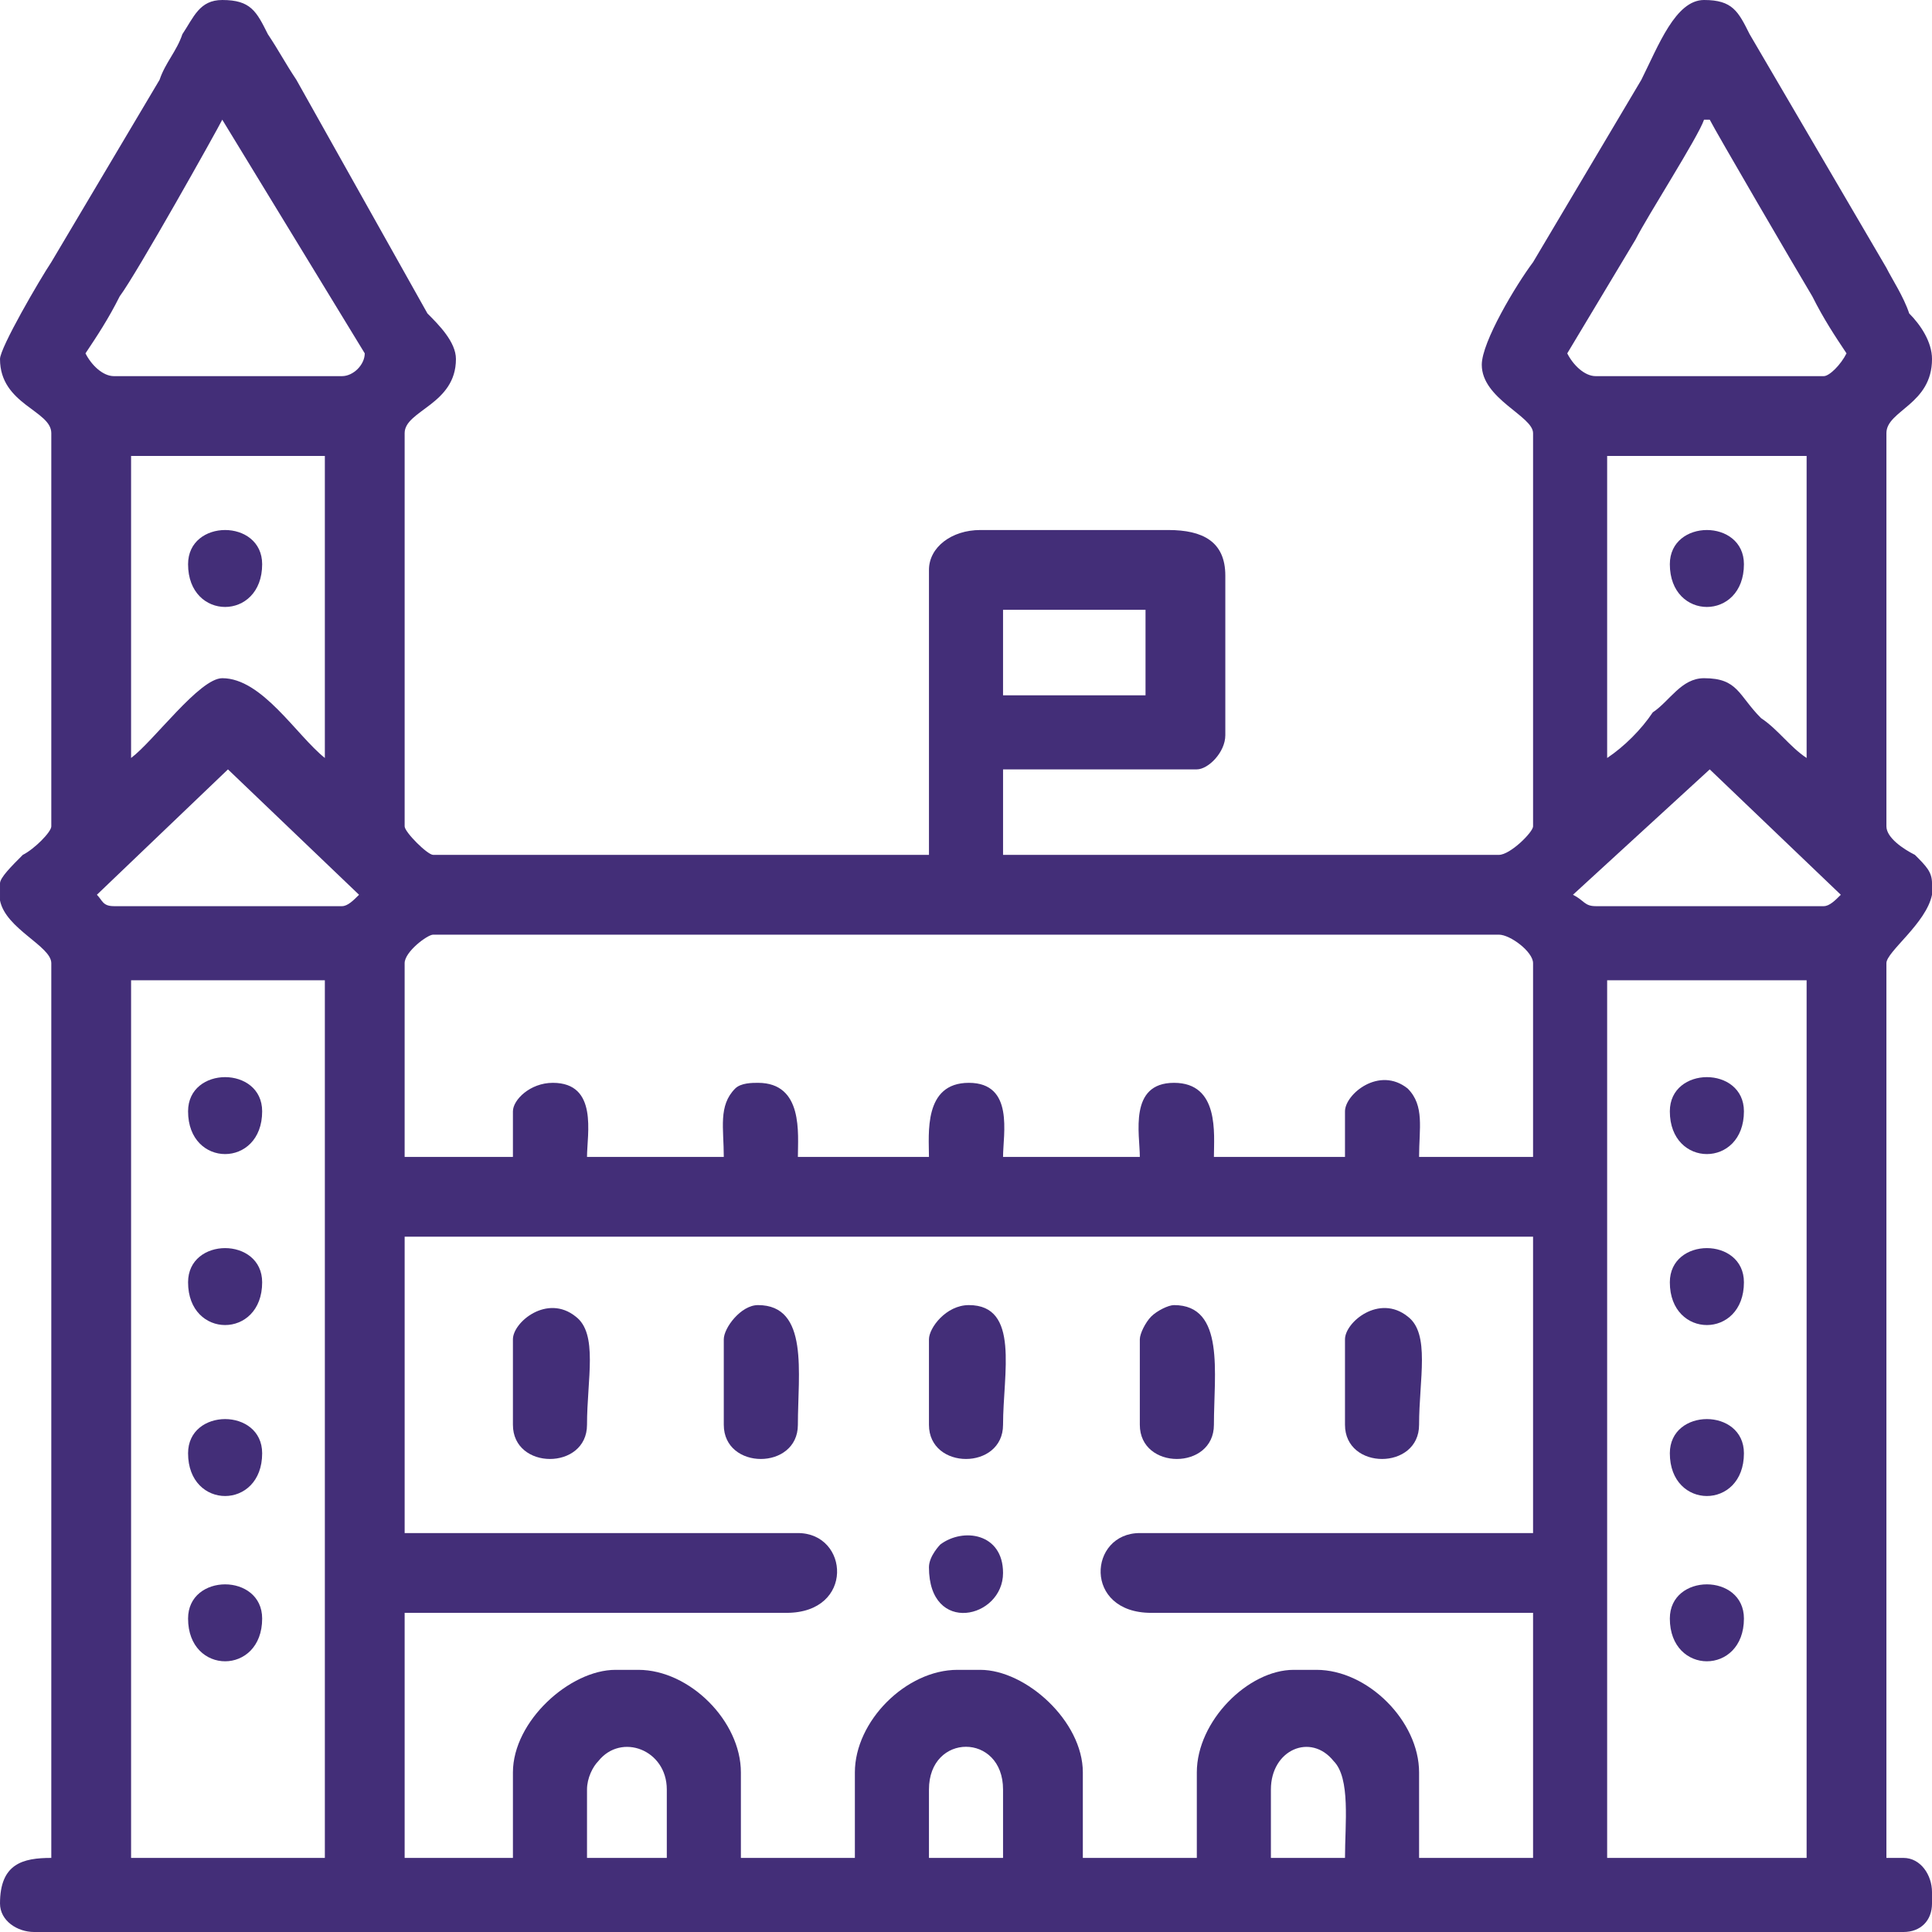 <?xml version="1.0" encoding="UTF-8"?>
<svg xmlns="http://www.w3.org/2000/svg" xmlns:xlink="http://www.w3.org/1999/xlink" xmlns:xodm="http://www.corel.com/coreldraw/odm/2003" xml:space="preserve" width="100px" height="100px" version="1.1" style="shape-rendering:geometricPrecision; text-rendering:geometricPrecision; image-rendering:optimizeQuality; fill-rule:evenodd; clip-rule:evenodd" viewBox="0 0 33900 33900">
 <defs>
  <style type="text/css">
   
    .fil0 {fill:#432E78}
   
  </style>
 </defs>
 <g id="Слой_x0020_1">
  <g id="_105553194745984">
   <path class="fil0" d="M28200 17200l3500 0 0 15400 -3500 0 0 -15400zm5700 -1700l0 200c-100,500 -800,1000 -800,1200l0 15700 300 0c300,0 500,300 500,600l0 200c0,300 -200,500 -500,500l-32800 0c-300,0 -600,-200 -600,-500 0,-700 400,-800 900,-800l0 -15700c0,-300 -800,-600 -900,-1100l0 -300c0,-100 200,-300 400,-500 200,-100 500,-400 500,-500l0 -6900c0,-400 -900,-500 -900,-1300 0,-200 700,-1400 900,-1700l1900 -3200c100,-300 300,-500 400,-800 200,-300 300,-600 700,-600 500,0 600,200 800,600 200,300 300,500 500,800l2300 4100c200,200 500,500 500,800 0,800 -900,900 -900,1300l0 6900c0,100 400,500 500,500l8700 0 0 -5000c0,-400 400,-700 900,-700l3300 0c600,0 1000,200 1000,800l0 2800c0,300 -300,600 -500,600l-3400 0 0 1500 8700 0c200,0 600,-400 600,-500l0 -6900c0,-300 -900,-600 -900,-1200 0,-400 600,-1400 900,-1800l1900 -3200c300,-600 600,-1400 1100,-1400 500,0 600,200 800,600l2400 4100c100,200 300,500 400,800 200,200 400,500 400,800 0,800 -800,900 -800,1300l0 6900c0,200 300,400 500,500 200,200 300,300 300,500zm-11600 15900c0,-700 700,-1000 1100,-500 300,300 200,1100 200,1700l-1300 0 0 -1200zm-6000 0c0,-1000 1300,-1000 1300,0l0 1200 -1300 0 0 -1200zm-6000 0c0,-200 100,-400 200,-500 400,-500 1200,-200 1200,500l0 1200 -1400 0 0 -1200zm-8000 -14200l3400 0 0 15400 -3400 0 0 -15400zm4800 4500l19800 0 0 5200 -6900 0c-900,0 -1000,1400 200,1400l6700 0 0 4300 -2000 0 0 -1500c0,-900 -900,-1800 -1800,-1800l-400 0c-800,0 -1700,900 -1700,1800l0 1500 -2000 0 0 -1500c0,-900 -1000,-1800 -1800,-1800l-400 0c-900,0 -1800,900 -1800,1800l0 1500 -2000 0 0 -1500c0,-900 -900,-1800 -1800,-1800l-400 0c-800,0 -1800,900 -1800,1800l0 1500 -1900 0 0 -4300 6700 0c1200,0 1100,-1400 200,-1400l-6900 0 0 -5200zm1900 -2200l0 800 -1900 0 0 -3400c0,-200 400,-500 500,-500l18700 0c200,0 600,300 600,500l0 3400 -2000 0c0,-500 100,-900 -200,-1200 -500,-400 -1100,100 -1100,400l0 800 -2300 0c0,-400 100,-1300 -700,-1300 -800,0 -600,900 -600,1300l-2400 0c0,-400 200,-1300 -600,-1300 -800,0 -700,900 -700,1300l-2300 0c0,-400 100,-1300 -700,-1300 -100,0 -300,0 -400,100 -300,300 -200,700 -200,1200l-2400 0c0,-400 200,-1300 -600,-1300 -400,0 -700,300 -700,500zm21000 -6000l2300 2200c-100,100 -200,200 -300,200l-4000 0c-200,0 -200,-100 -400,-200l2400 -2200zm-26000 0l2300 2200c-100,100 -200,200 -300,200l-4000 0c-200,0 -200,-100 -300,-200l2300 -2200zm13600 -2800l2500 0 0 1500 -2500 0 0 -1500zm10600 2600l0 -5300 3500 0 0 5300c-300,-200 -500,-500 -800,-700 -400,-400 -400,-700 -1000,-700 -400,0 -600,400 -900,600 -200,300 -500,600 -800,800zm-25900 0l0 -5300 3400 0 0 5300c-500,-400 -1100,-1400 -1800,-1400 -400,0 -1200,1100 -1600,1400zm25200 -7100l1200 -2000c200,-400 1100,-1800 1200,-2100l100 0c100,200 1500,2600 1800,3100 200,400 400,700 600,1000 -100,200 -300,400 -400,400l-4000 0c-200,0 -400,-200 -500,-400zm-26000 0c200,-300 400,-600 600,-1000 300,-400 1700,-2900 1800,-3100l2500 4100c0,200 -200,400 -400,400l-4000 0c-200,0 -400,-200 -500,-400z"></path>
   <path class="fil0" d="M16300 23500l0 1500c0,800 1300,800 1300,0 0,-900 300,-2100 -600,-2100 -400,0 -700,400 -700,600z"></path>
   <path class="fil0" d="M12700 23500l0 1500c0,800 1300,800 1300,0 0,-900 200,-2100 -700,-2100 -300,0 -600,400 -600,600z"></path>
   <path class="fil0" d="M20000 23500l0 1500c0,800 1300,800 1300,0 0,-900 200,-2100 -700,-2100 -100,0 -300,100 -400,200 -100,100 -200,300 -200,400z"></path>
   <path class="fil0" d="M9000 23500l0 1500c0,800 1300,800 1300,0 0,-800 200,-1600 -200,-1900 -500,-400 -1100,100 -1100,400z"></path>
   <path class="fil0" d="M23600 23500l0 1500c0,800 1300,800 1300,0 0,-800 200,-1600 -200,-1900 -500,-400 -1100,100 -1100,400z"></path>
   <path class="fil0" d="M29300 19500c0,1000 1300,1000 1300,0 0,-800 -1300,-800 -1300,0z"></path>
   <path class="fil0" d="M3300 19500c0,1000 1300,1000 1300,0 0,-800 -1300,-800 -1300,0z"></path>
   <path class="fil0" d="M3300 25500c0,1000 1300,1000 1300,0 0,-800 -1300,-800 -1300,0z"></path>
   <path class="fil0" d="M29300 25500c0,1000 1300,1000 1300,0 0,-800 -1300,-800 -1300,0z"></path>
   <path class="fil0" d="M3300 9900c0,1000 1300,1000 1300,0 0,-800 -1300,-800 -1300,0z"></path>
   <path class="fil0" d="M29300 9900c0,1000 1300,1000 1300,0 0,-800 -1300,-800 -1300,0z"></path>
   <path class="fil0" d="M29300 22500c0,1000 1300,1000 1300,0 0,-800 -1300,-800 -1300,0z"></path>
   <path class="fil0" d="M3300 22500c0,1000 1300,1000 1300,0 0,-800 -1300,-800 -1300,0z"></path>
   <path class="fil0" d="M3300 28400c0,1000 1300,1000 1300,0 0,-800 -1300,-800 -1300,0z"></path>
   <path class="fil0" d="M29300 28400c0,1000 1300,1000 1300,0 0,-800 -1300,-800 -1300,0z"></path>
   <path class="fil0" d="M16300 27500c0,1200 1300,900 1300,100 0,-700 -700,-800 -1100,-500 0,0 -200,200 -200,400z"></path>
  </g>
 </g>
</svg>
